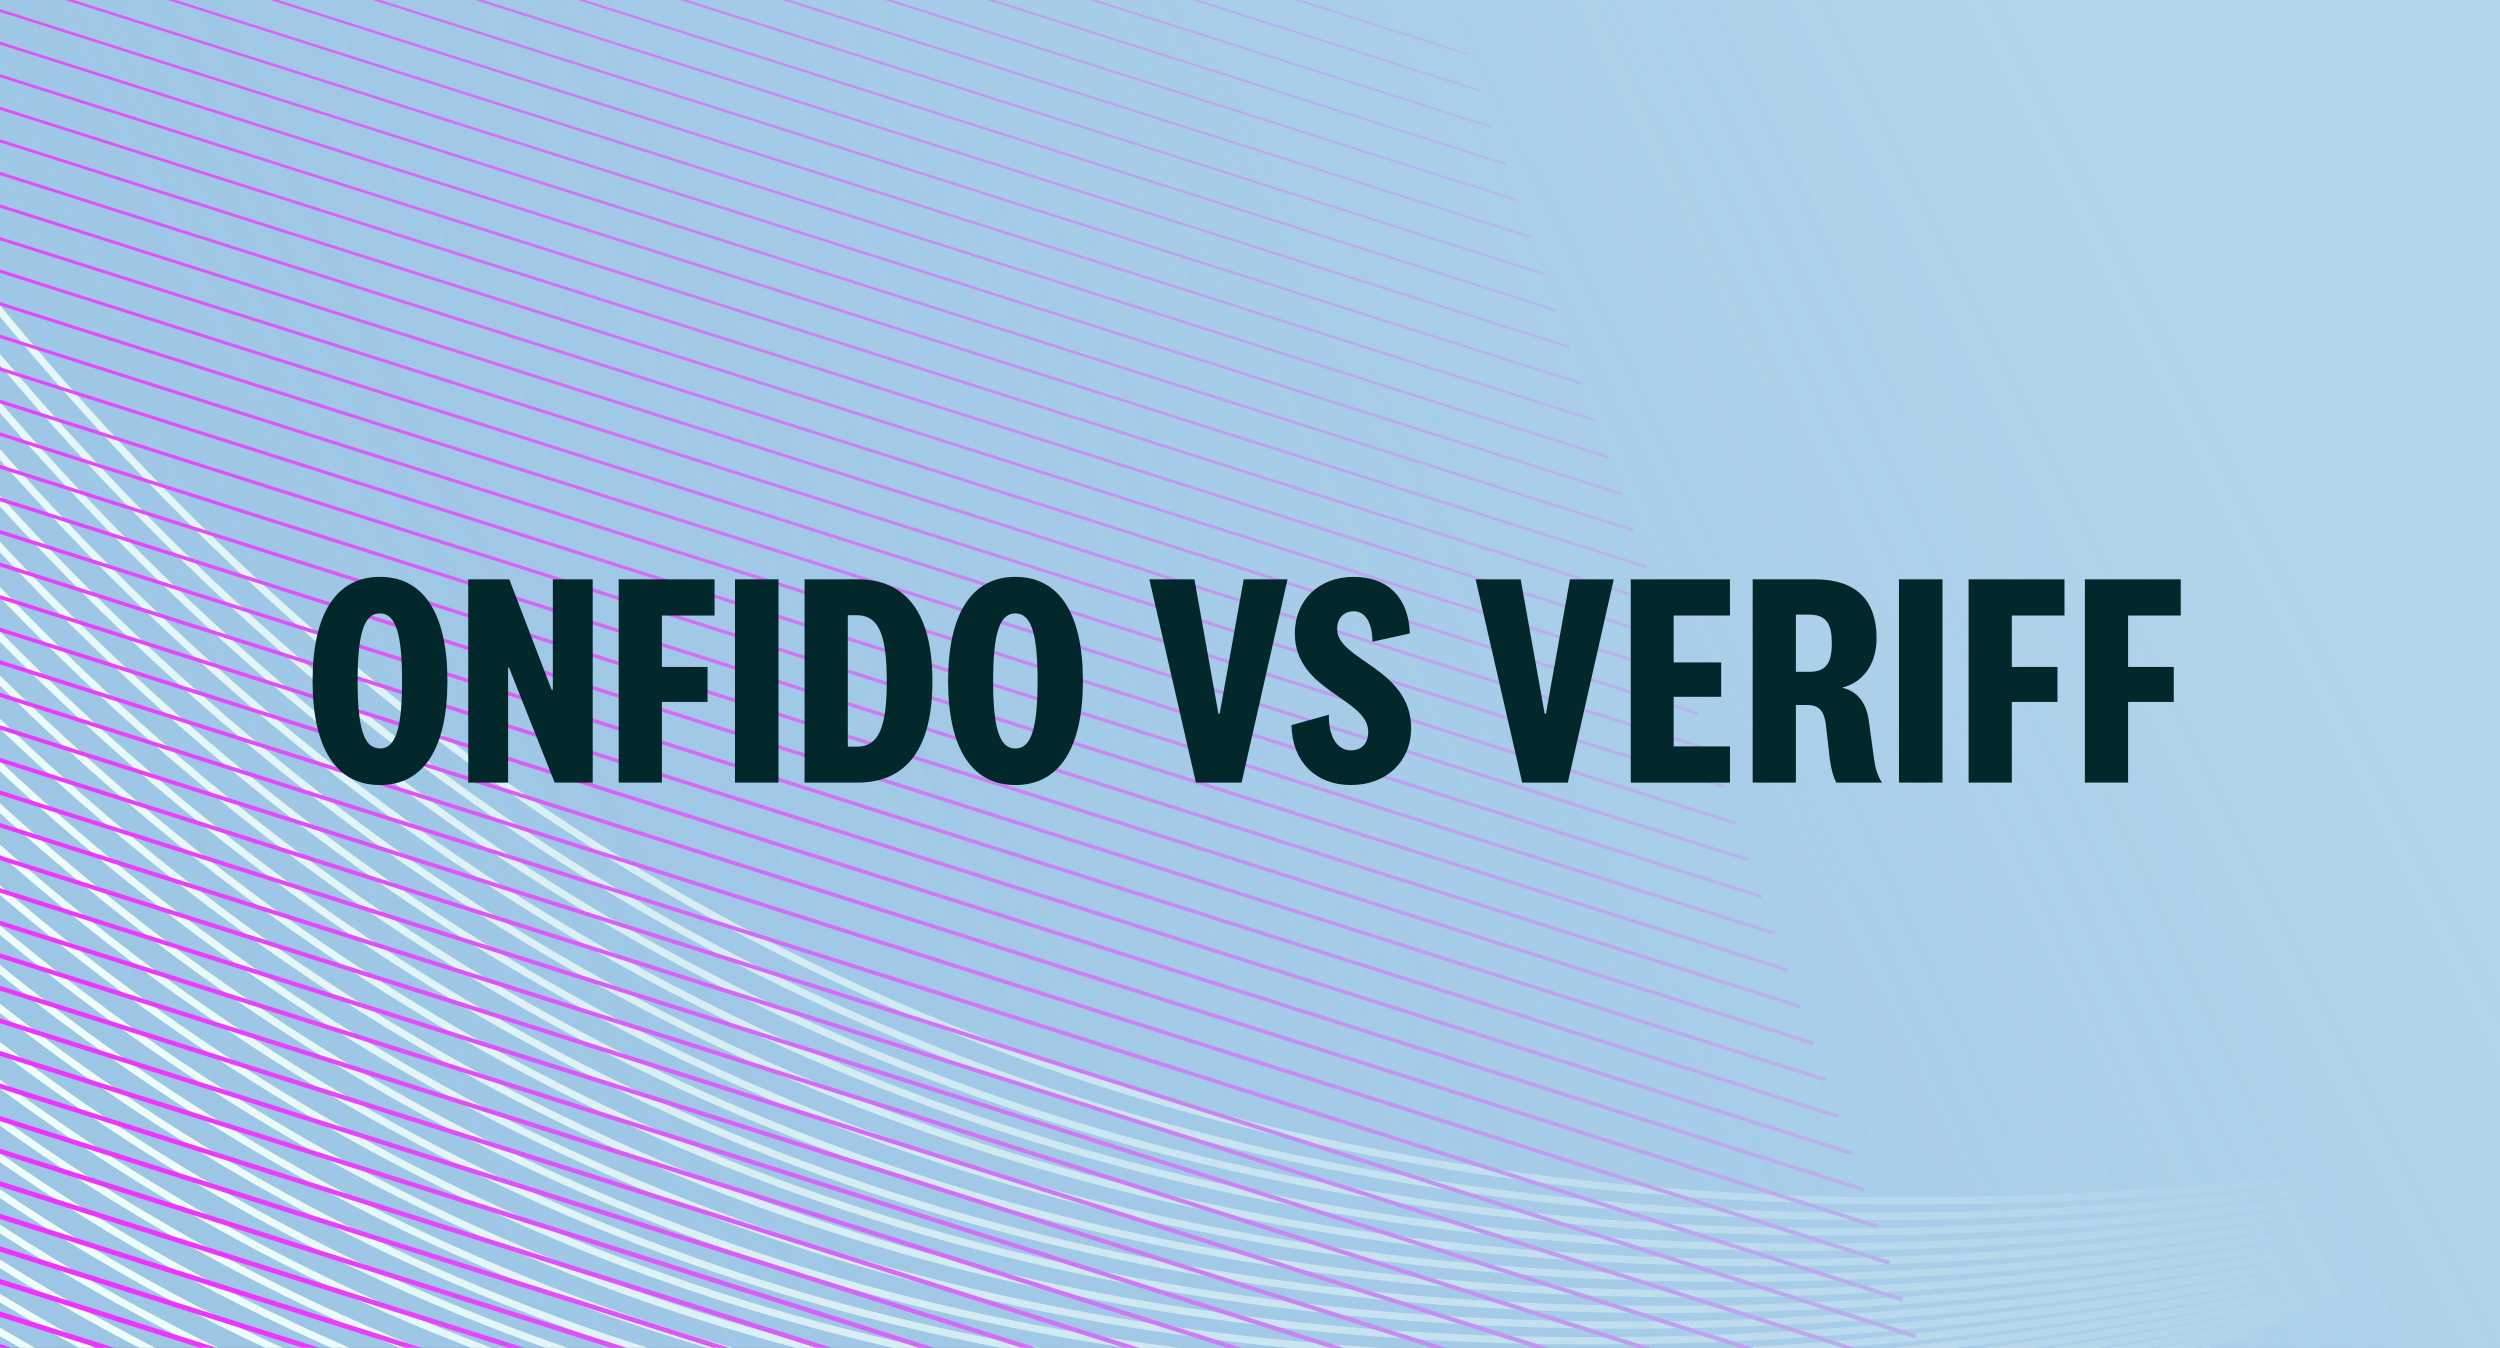 <svg width="345" height="186" viewBox="0 0 345 186" fill="none" xmlns="http://www.w3.org/2000/svg">
<rect x="0" y="0" width="345" height="186" fill="#808080" stroke="none"/>
<g id="comparison page" clip-path="url(#clip0_0_197)">
<rect id="Image" width="345" height="186" fill="#9DC6E5"/>
<g id="pattern" clip-path="url(#clip1_0_197)">
<g id="Group">
<path id="Vector" d="M381.972 152.902C220.97 184.544 68.354 168.454 -43.628 -19.49" stroke="#F0FFFA" stroke-width="1.004" stroke-miterlimit="10"/>
<path id="Vector_2" d="M377.175 154.983C219.329 186.004 65.129 172.682 -47.462 -17.778" stroke="#F0FFFA" stroke-width="1.004" stroke-miterlimit="10"/>
<path id="Vector_3" d="M372.378 157.065C217.687 187.465 61.904 176.909 -51.297 -16.066" stroke="#F0FFFA" stroke-width="1.004" stroke-miterlimit="10"/>
<path id="Vector_4" d="M367.581 159.146C216.045 188.926 58.678 181.137 -55.132 -14.354" stroke="#F0FFFA" stroke-width="1.004" stroke-miterlimit="10"/>
<path id="Vector_5" d="M362.784 161.227C214.404 190.387 55.452 185.365 -58.967 -12.642" stroke="#F0FFFA" stroke-width="1.004" stroke-miterlimit="10"/>
<path id="Vector_6" d="M357.987 163.309C212.762 191.848 52.227 189.592 -62.802 -10.93" stroke="#F0FFFA" stroke-width="1.004" stroke-miterlimit="10"/>
<path id="Vector_7" d="M353.189 165.39C211.121 193.309 49.002 193.82 -66.637 -9.218" stroke="#F0FFFA" stroke-width="1.004" stroke-miterlimit="10"/>
<path id="Vector_8" d="M348.392 167.472C209.479 194.77 45.776 198.049 -70.472 -7.506" stroke="#F0FFFA" stroke-width="1.004" stroke-miterlimit="10"/>
<path id="Vector_9" d="M343.596 169.554C207.838 196.232 42.551 202.278 -74.307 -5.793" stroke="#F0FFFA" stroke-width="1.004" stroke-miterlimit="10"/>
<path id="Vector_10" d="M338.798 171.635C206.197 197.693 39.326 206.506 -78.142 -4.081" stroke="#F0FFFA" stroke-width="1.004" stroke-miterlimit="10"/>
<path id="Vector_11" d="M334.001 173.716C204.555 199.153 36.1 210.733 -81.977 -2.371" stroke="#F0FFFA" stroke-width="1.004" stroke-miterlimit="10"/>
<path id="Vector_12" d="M329.204 175.798C202.914 200.616 32.875 214.963 -85.812 -0.658" stroke="#F0FFFA" stroke-width="1.004" stroke-miterlimit="10"/>
<path id="Vector_13" d="M324.406 177.88C201.273 202.077 29.65 219.191 -89.647 1.055" stroke="#F0FFFA" stroke-width="1.004" stroke-miterlimit="10"/>
<path id="Vector_14" d="M319.61 179.962C199.633 203.538 26.425 223.42 -93.482 2.767" stroke="#F0FFFA" stroke-width="1.004" stroke-miterlimit="10"/>
<path id="Vector_15" d="M314.813 182.044C197.991 204.999 23.2 227.649 -97.317 4.479" stroke="#F0FFFA" stroke-width="1.004" stroke-miterlimit="10"/>
<path id="Vector_16" d="M310.016 184.125C196.35 206.461 19.975 231.878 -101.153 6.191" stroke="#F0FFFA" stroke-width="1.004" stroke-miterlimit="10"/>
<path id="Vector_17" d="M305.218 186.207C194.709 207.922 16.749 236.107 -104.988 7.903" stroke="#F0FFFA" stroke-width="1.004" stroke-miterlimit="10"/>
<path id="Vector_18" d="M300.421 188.289C193.069 209.384 13.524 240.336 -108.823 9.615" stroke="#F0FFFA" stroke-width="1.004" stroke-miterlimit="10"/>
<path id="Vector_19" d="M295.624 190.371C191.427 210.846 10.299 244.566 -112.659 11.327" stroke="#F0FFFA" stroke-width="1.004" stroke-miterlimit="10"/>
<path id="Vector_20" d="M290.828 192.453C189.788 212.307 7.075 248.795 -116.493 13.039" stroke="#F0FFFA" stroke-width="1.004" stroke-miterlimit="10"/>
<path id="Vector_21" d="M286.031 194.536C188.147 213.769 3.85 253.026 -120.328 14.752" stroke="#F0FFFA" stroke-width="1.004" stroke-miterlimit="10"/>
<path id="Vector_22" d="M281.234 196.618C186.506 215.231 0.624 257.256 -124.164 16.464" stroke="#F0FFFA" stroke-width="1.004" stroke-miterlimit="10"/>
<path id="Vector_23" d="M276.437 198.7C184.867 216.693 -2.6 261.486 -127.999 18.177" stroke="#F0FFFA" stroke-width="1.004" stroke-miterlimit="10"/>
<path id="Vector_24" d="M271.639 200.781C183.225 218.154 -5.826 265.715 -131.835 19.888" stroke="#F0FFFA" stroke-width="1.004" stroke-miterlimit="10"/>
<path id="Vector_25" d="M266.843 202.865C181.585 219.617 -9.051 269.946 -135.67 21.601" stroke="#F0FFFA" stroke-width="1.004" stroke-miterlimit="10"/>
<path id="Vector_26" d="M262.046 204.947C179.945 221.079 -12.275 274.176 -139.505 23.313" stroke="#F0FFFA" stroke-width="1.004" stroke-miterlimit="10"/>
<path id="Vector_27" d="M257.249 207.029C178.305 222.541 -15.5 278.407 -143.341 25.025" stroke="#F0FFFA" stroke-width="1.004" stroke-miterlimit="10"/>
<path id="Vector_28" d="M252.453 209.111C176.665 224.002 -18.725 282.637 -147.176 26.737" stroke="#F0FFFA" stroke-width="1.004" stroke-miterlimit="10"/>
<path id="Vector_29" d="M247.655 211.194C175.025 225.465 -21.95 286.868 -151.012 28.45" stroke="#F0FFFA" stroke-width="1.004" stroke-miterlimit="10"/>
<path id="Vector_30" d="M242.86 213.277C173.386 226.927 -25.174 291.1 -154.846 30.162" stroke="#F0FFFA" stroke-width="1.004" stroke-miterlimit="10"/>
<path id="Vector_31" d="M238.063 215.359C171.746 228.388 -28.398 295.33 -158.682 31.874" stroke="#F0FFFA" stroke-width="1.004" stroke-miterlimit="10"/>
<path id="Vector_32" d="M233.267 217.442C170.107 229.852 -31.623 299.562 -162.517 33.587" stroke="#F0FFFA" stroke-width="1.004" stroke-miterlimit="10"/>
<path id="Vector_33" d="M228.469 219.524C168.466 231.313 -34.849 303.793 -166.353 35.299" stroke="#F0FFFA" stroke-width="1.004" stroke-miterlimit="10"/>
<path id="Vector_34" d="M223.672 221.608C166.827 232.776 -38.073 308.025 -170.188 37.012" stroke="#F0FFFA" stroke-width="1.004" stroke-miterlimit="10"/>
<path id="Vector_35" d="M218.875 223.691C165.188 234.239 -41.297 312.257 -174.024 38.724" stroke="#F0FFFA" stroke-width="1.004" stroke-miterlimit="10"/>
<path id="Vector_36" d="M214.079 225.773C163.549 235.701 -44.522 316.488 -177.86 40.437" stroke="#F0FFFA" stroke-width="1.004" stroke-miterlimit="10"/>
<path id="Vector_37" d="M209.282 227.856C161.909 237.164 -47.747 320.721 -181.695 42.149" stroke="#F0FFFA" stroke-width="1.004" stroke-miterlimit="10"/>
<path id="Vector_38" d="M204.485 229.939C160.27 238.626 -50.971 324.952 -185.531 43.861" stroke="#F0FFFA" stroke-width="1.004" stroke-miterlimit="10"/>
<path id="Vector_39" d="M199.688 232.022C158.631 240.089 -54.196 329.185 -189.367 45.574" stroke="#F0FFFA" stroke-width="1.004" stroke-miterlimit="10"/>
<path id="Vector_40" d="M194.891 234.105C156.992 241.551 -57.421 333.418 -193.202 47.286" stroke="#F0FFFA" stroke-width="1.004" stroke-miterlimit="10"/>
<path id="Vector_41" d="M190.095 236.188C155.353 243.014 -60.645 337.65 -197.038 48.998" stroke="#F0FFFA" stroke-width="1.004" stroke-miterlimit="10"/>
<path id="Vector_42" d="M185.298 238.271C153.714 244.476 -63.87 341.883 -200.874 50.711" stroke="#F0FFFA" stroke-width="1.004" stroke-miterlimit="10"/>
<path id="Vector_43" d="M180.501 240.355C152.075 245.939 -67.094 346.116 -204.71 52.423" stroke="#F0FFFA" stroke-width="1.004" stroke-miterlimit="10"/>
<path id="Vector_44" d="M175.704 242.438C150.436 247.402 -70.319 350.349 -208.546 54.136" stroke="#F0FFFA" stroke-width="1.004" stroke-miterlimit="10"/>
<path id="Vector_45" d="M170.908 244.521C148.798 248.864 -73.543 354.582 -212.381 55.848" stroke="#F0FFFA" stroke-width="1.004" stroke-miterlimit="10"/>
<path id="Vector_46" d="M166.111 246.604C147.159 250.327 -76.768 358.815 -216.218 57.561" stroke="#F0FFFA" stroke-width="1.004" stroke-miterlimit="10"/>
<path id="Vector_47" d="M161.314 248.687C145.52 251.789 -79.992 363.048 -220.054 59.273" stroke="#F0FFFA" stroke-width="1.004" stroke-miterlimit="10"/>
<path id="Vector_48" d="M156.518 250.771C143.883 253.253 -83.216 367.282 -223.889 60.986" stroke="#F0FFFA" stroke-width="1.004" stroke-miterlimit="10"/>
<path id="Vector_49" d="M151.72 252.854C142.244 254.716 -86.441 371.516 -227.725 62.698" stroke="#F0FFFA" stroke-width="1.004" stroke-miterlimit="10"/>
<path id="Vector_50" d="M146.923 254.937C140.606 256.178 -89.665 375.749 -231.561 64.41" stroke="#F0FFFA" stroke-width="1.004" stroke-miterlimit="10"/>
<path id="Vector_51" d="M142.126 257.02C138.967 257.641 -92.89 379.983 -235.398 66.123" stroke="#F0FFFA" stroke-width="1.004" stroke-miterlimit="10"/>
<path id="Vector_52" d="M137.33 259.104C137.33 259.104 -96.114 384.217 -239.233 67.835" stroke="#F0FFFA" stroke-width="1.004" stroke-miterlimit="10"/>
</g>
<g id="Group_2">
<path id="Vector_53" d="M-279.732 -236.04L167.176 -93.65" stroke="#F12FFF" stroke-width="0.097" stroke-miterlimit="10"/>
<path id="Vector_54" d="M-277.908 -230.96L168.942 -88.594" stroke="#F12FFF" stroke-width="0.106" stroke-miterlimit="10"/>
<path id="Vector_55" d="M-276.085 -225.88L170.709 -83.538" stroke="#F12FFF" stroke-width="0.114" stroke-miterlimit="10"/>
<path id="Vector_56" d="M-274.262 -220.801L172.475 -78.483" stroke="#F12FFF" stroke-width="0.122" stroke-miterlimit="10"/>
<path id="Vector_57" d="M-272.439 -215.721L174.241 -73.427" stroke="#F12FFF" stroke-width="0.131" stroke-miterlimit="10"/>
<path id="Vector_58" d="M-270.616 -210.642L176.007 -68.372" stroke="#F12FFF" stroke-width="0.139" stroke-miterlimit="10"/>
<path id="Vector_59" d="M-268.794 -205.562L177.773 -63.316" stroke="#F12FFF" stroke-width="0.148" stroke-miterlimit="10"/>
<path id="Vector_60" d="M-266.969 -200.482L179.54 -58.26" stroke="#F12FFF" stroke-width="0.156" stroke-miterlimit="10"/>
<path id="Vector_61" d="M-265.146 -195.402L181.306 -53.204" stroke="#F12FFF" stroke-width="0.164" stroke-miterlimit="10"/>
<path id="Vector_62" d="M-263.323 -190.323L183.072 -48.149" stroke="#F12FFF" stroke-width="0.173" stroke-miterlimit="10"/>
<path id="Vector_63" d="M-261.5 -185.243L184.839 -43.093" stroke="#F12FFF" stroke-width="0.181" stroke-miterlimit="10"/>
<path id="Vector_64" d="M-259.677 -180.163L186.605 -38.037" stroke="#F12FFF" stroke-width="0.19" stroke-miterlimit="10"/>
<path id="Vector_65" d="M-257.854 -175.084L188.37 -32.982" stroke="#F12FFF" stroke-width="0.198" stroke-miterlimit="10"/>
<path id="Vector_66" d="M-256.031 -170.004L190.137 -27.926" stroke="#F12FFF" stroke-width="0.207" stroke-miterlimit="10"/>
<path id="Vector_67" d="M-254.207 -164.924L191.903 -22.87" stroke="#F12FFF" stroke-width="0.215" stroke-miterlimit="10"/>
<path id="Vector_68" d="M-252.384 -159.845L193.67 -17.814" stroke="#F12FFF" stroke-width="0.223" stroke-miterlimit="10"/>
<path id="Vector_69" d="M-250.561 -154.765L195.436 -12.758" stroke="#F12FFF" stroke-width="0.232" stroke-miterlimit="10"/>
<path id="Vector_70" d="M-248.738 -149.685L197.202 -7.703" stroke="#F12FFF" stroke-width="0.24" stroke-miterlimit="10"/>
<path id="Vector_71" d="M-246.915 -144.605L198.968 -2.647" stroke="#F12FFF" stroke-width="0.249" stroke-miterlimit="10"/>
<path id="Vector_72" d="M-245.091 -139.526L200.735 2.408" stroke="#F12FFF" stroke-width="0.257" stroke-miterlimit="10"/>
<path id="Vector_73" d="M-243.268 -134.446L202.501 7.465" stroke="#F12FFF" stroke-width="0.265" stroke-miterlimit="10"/>
<path id="Vector_74" d="M-241.444 -129.366L204.268 12.521" stroke="#F12FFF" stroke-width="0.274" stroke-miterlimit="10"/>
<path id="Vector_75" d="M-239.622 -124.287L206.033 17.576" stroke="#F12FFF" stroke-width="0.282" stroke-miterlimit="10"/>
<path id="Vector_76" d="M-237.798 -119.207L207.8 22.632" stroke="#F12FFF" stroke-width="0.291" stroke-miterlimit="10"/>
<path id="Vector_77" d="M-235.975 -114.127L209.566 27.688" stroke="#F12FFF" stroke-width="0.299" stroke-miterlimit="10"/>
<path id="Vector_78" d="M-234.153 -109.048L211.332 32.743" stroke="#F12FFF" stroke-width="0.307" stroke-miterlimit="10"/>
<path id="Vector_79" d="M-232.328 -103.967L213.099 37.799" stroke="#F12FFF" stroke-width="0.316" stroke-miterlimit="10"/>
<path id="Vector_80" d="M-230.506 -98.888L214.865 42.854" stroke="#F12FFF" stroke-width="0.324" stroke-miterlimit="10"/>
<path id="Vector_81" d="M-228.682 -93.808L216.631 47.91" stroke="#F12FFF" stroke-width="0.333" stroke-miterlimit="10"/>
<path id="Vector_82" d="M-226.859 -88.729L218.397 52.966" stroke="#F12FFF" stroke-width="0.341" stroke-miterlimit="10"/>
<path id="Vector_83" d="M-225.037 -83.649L220.163 58.021" stroke="#F12FFF" stroke-width="0.35" stroke-miterlimit="10"/>
<path id="Vector_84" d="M-223.213 -78.569L221.93 63.077" stroke="#F12FFF" stroke-width="0.358" stroke-miterlimit="10"/>
<path id="Vector_85" d="M-221.39 -73.49L223.696 68.133" stroke="#F12FFF" stroke-width="0.366" stroke-miterlimit="10"/>
<path id="Vector_86" d="M-219.567 -68.41L225.462 73.189" stroke="#F12FFF" stroke-width="0.375" stroke-miterlimit="10"/>
<path id="Vector_87" d="M-217.743 -63.33L227.229 78.245" stroke="#F12FFF" stroke-width="0.383" stroke-miterlimit="10"/>
<path id="Vector_88" d="M-215.92 -58.251L228.995 83.3" stroke="#F12FFF" stroke-width="0.392" stroke-miterlimit="10"/>
<path id="Vector_89" d="M-214.097 -53.172L230.761 88.355" stroke="#F12FFF" stroke-width="0.4" stroke-miterlimit="10"/>
<path id="Vector_90" d="M-212.274 -48.091L232.528 93.412" stroke="#F12FFF" stroke-width="0.408" stroke-miterlimit="10"/>
<path id="Vector_91" d="M-210.451 -43.011L234.294 98.468" stroke="#F12FFF" stroke-width="0.417" stroke-miterlimit="10"/>
<path id="Vector_92" d="M-208.627 -37.931L236.06 103.524" stroke="#F12FFF" stroke-width="0.425" stroke-miterlimit="10"/>
<path id="Vector_93" d="M-206.805 -32.852L237.826 108.578" stroke="#F12FFF" stroke-width="0.434" stroke-miterlimit="10"/>
<path id="Vector_94" d="M-204.981 -27.772L239.593 113.634" stroke="#F12FFF" stroke-width="0.442" stroke-miterlimit="10"/>
<path id="Vector_95" d="M-203.158 -22.692L241.359 118.691" stroke="#F12FFF" stroke-width="0.45" stroke-miterlimit="10"/>
<path id="Vector_96" d="M-201.335 -17.613L243.125 123.746" stroke="#F12FFF" stroke-width="0.459" stroke-miterlimit="10"/>
<path id="Vector_97" d="M-199.512 -12.534L244.891 128.801" stroke="#F12FFF" stroke-width="0.467" stroke-miterlimit="10"/>
<path id="Vector_98" d="M-197.687 -7.453L246.658 133.858" stroke="#F12FFF" stroke-width="0.476" stroke-miterlimit="10"/>
<path id="Vector_99" d="M-195.865 -2.374L248.424 138.913" stroke="#F12FFF" stroke-width="0.484" stroke-miterlimit="10"/>
<path id="Vector_100" d="M-194.042 2.706L250.19 143.969" stroke="#F12FFF" stroke-width="0.492" stroke-miterlimit="10"/>
<path id="Vector_101" d="M-192.218 7.786L251.957 149.025" stroke="#F12FFF" stroke-width="0.501" stroke-miterlimit="10"/>
<path id="Vector_102" d="M-190.396 12.866L253.722 154.081" stroke="#F12FFF" stroke-width="0.509" stroke-miterlimit="10"/>
<path id="Vector_103" d="M-188.572 17.945L255.489 159.137" stroke="#F12FFF" stroke-width="0.518" stroke-miterlimit="10"/>
<path id="Vector_104" d="M-186.749 23.025L257.255 164.192" stroke="#F12FFF" stroke-width="0.526" stroke-miterlimit="10"/>
<path id="Vector_105" d="M-184.926 28.105L259.021 169.248" stroke="#F12FFF" stroke-width="0.534" stroke-miterlimit="10"/>
<path id="Vector_106" d="M-183.103 33.184L260.787 174.303" stroke="#F12FFF" stroke-width="0.543" stroke-miterlimit="10"/>
<path id="Vector_107" d="M-181.28 38.264L262.553 179.359" stroke="#F12FFF" stroke-width="0.551" stroke-miterlimit="10"/>
<path id="Vector_108" d="M-179.456 43.344L264.32 184.416" stroke="#F12FFF" stroke-width="0.56" stroke-miterlimit="10"/>
<path id="Vector_109" d="M-177.634 48.423L266.086 189.47" stroke="#F12FFF" stroke-width="0.568" stroke-miterlimit="10"/>
<path id="Vector_110" d="M-175.81 53.504L267.853 194.527" stroke="#F12FFF" stroke-width="0.576" stroke-miterlimit="10"/>
<path id="Vector_111" d="M-173.986 58.583L269.619 199.582" stroke="#F12FFF" stroke-width="0.585" stroke-miterlimit="10"/>
<path id="Vector_112" d="M-172.164 63.662L271.385 204.637" stroke="#F12FFF" stroke-width="0.593" stroke-miterlimit="10"/>
<path id="Vector_113" d="M-170.34 68.743L273.151 209.694" stroke="#F12FFF" stroke-width="0.602" stroke-miterlimit="10"/>
<path id="Vector_114" d="M-168.517 73.822L274.918 214.749" stroke="#F12FFF" stroke-width="0.61" stroke-miterlimit="10"/>
<path id="Vector_115" d="M-166.694 78.902L276.684 219.805" stroke="#F12FFF" stroke-width="0.618" stroke-miterlimit="10"/>
<path id="Vector_116" d="M-164.871 83.981L278.45 224.861" stroke="#F12FFF" stroke-width="0.627" stroke-miterlimit="10"/>
<path id="Vector_117" d="M-163.048 89.061L280.216 229.916" stroke="#F12FFF" stroke-width="0.635" stroke-miterlimit="10"/>
<path id="Vector_118" d="M-161.225 94.141L281.982 234.972" stroke="#F12FFF" stroke-width="0.644" stroke-miterlimit="10"/>
<path id="Vector_119" d="M-159.401 99.22L283.749 240.027" stroke="#F12FFF" stroke-width="0.652" stroke-miterlimit="10"/>
<path id="Vector_120" d="M-157.578 104.3L285.515 245.084" stroke="#F12FFF" stroke-width="0.661" stroke-miterlimit="10"/>
<path id="Vector_121" d="M-155.755 109.38L287.281 250.14" stroke="#F12FFF" stroke-width="0.669" stroke-miterlimit="10"/>
<path id="Vector_122" d="M-153.931 114.46L289.048 255.195" stroke="#F12FFF" stroke-width="0.677" stroke-miterlimit="10"/>
<path id="Vector_123" d="M-152.108 119.539L290.814 260.251" stroke="#F12FFF" stroke-width="0.686" stroke-miterlimit="10"/>
<path id="Vector_124" d="M-150.285 124.619L292.58 265.307" stroke="#F12FFF" stroke-width="0.694" stroke-miterlimit="10"/>
<path id="Vector_125" d="M-148.462 129.698L294.346 270.362" stroke="#F12FFF" stroke-width="0.703" stroke-miterlimit="10"/>
<path id="Vector_126" d="M-146.639 134.778L296.113 275.418" stroke="#F12FFF" stroke-width="0.711" stroke-miterlimit="10"/>
<path id="Vector_127" d="M-144.816 139.858L297.878 280.473" stroke="#F12FFF" stroke-width="0.719" stroke-miterlimit="10"/>
<path id="Vector_128" d="M-142.993 144.938L299.645 285.529" stroke="#F12FFF" stroke-width="0.728" stroke-miterlimit="10"/>
<path id="Vector_129" d="M-141.17 150.016L301.411 290.584" stroke="#F12FFF" stroke-width="0.736" stroke-miterlimit="10"/>
<path id="Vector_130" d="M-139.347 155.096L303.177 295.64" stroke="#F12FFF" stroke-width="0.745" stroke-miterlimit="10"/>
<path id="Vector_131" d="M-137.523 160.177L304.944 300.697" stroke="#F12FFF" stroke-width="0.753" stroke-miterlimit="10"/>
<path id="Vector_132" d="M-135.7 165.257L306.71 305.753" stroke="#F12FFF" stroke-width="0.761" stroke-miterlimit="10"/>
<path id="Vector_133" d="M-133.876 170.337L308.477 310.809" stroke="#F12FFF" stroke-width="0.77" stroke-miterlimit="10"/>
<path id="Vector_134" d="M-132.053 175.416L310.243 315.863" stroke="#F12FFF" stroke-width="0.778" stroke-miterlimit="10"/>
</g>
</g>
<g id="Rectangle 1324">
<rect width="346" height="187" fill="url(#paint0_linear_0_197)"/>
<rect width="346" height="187" fill="url(#paint1_linear_0_197)" fill-opacity="0.9"/>
</g>
<path id="onfido vs Veriff" d="M52.419 79.608C58.425 79.608 61.743 84.606 61.743 93.972C61.743 103.338 58.425 108.336 52.419 108.336C46.455 108.336 43.137 103.338 43.137 93.972C43.137 84.606 46.455 79.608 52.419 79.608ZM52.419 84.648C50.193 84.648 49.353 87.546 49.353 93.972C49.353 100.398 50.193 103.296 52.419 103.296C54.645 103.296 55.485 100.398 55.485 93.972C55.485 87.546 54.645 84.648 52.419 84.648ZM76.291 95.19V79.944H81.793V108H76.543L70.243 92.124H70.117V108H64.615V79.944H70.285L76.123 95.19H76.291ZM91.343 108H85.379V79.944H98.609V84.942H91.343V92.04H97.643V96.87H91.343V108ZM101.426 79.944H107.432V108H101.426V79.944ZM111.033 108V79.944H118.299C125.187 79.944 128.673 84.774 128.673 94.014C128.673 103.212 125.187 108 118.299 108H111.033ZM116.997 84.9V103.044H118.257C121.281 103.044 122.373 100.356 122.373 94.014C122.373 87.63 121.281 84.9 118.257 84.9H116.997ZM140.119 79.608C146.125 79.608 149.443 84.606 149.443 93.972C149.443 103.338 146.125 108.336 140.119 108.336C134.155 108.336 130.837 103.338 130.837 93.972C130.837 84.606 134.155 79.608 140.119 79.608ZM140.119 84.648C137.893 84.648 137.053 87.546 137.053 93.972C137.053 100.398 137.893 103.296 140.119 103.296C142.345 103.296 143.185 100.398 143.185 93.972C143.185 87.546 142.345 84.648 140.119 84.648ZM168.312 98.508L171.63 79.944H177.678L171.336 108H165.036L158.61 79.944H164.826L168.144 98.508H168.312ZM186.458 108.336C181.628 108.336 178.31 105.186 178.226 100.062L183.392 98.634C183.308 101.616 184.526 103.548 186.416 103.548C187.928 103.548 188.81 102.582 188.81 100.986C188.81 96.324 178.688 95.442 178.688 87.42C178.688 82.842 182.006 79.608 186.794 79.608C191.624 79.608 194.396 82.548 194.564 87.42L189.398 88.554C189.398 86.16 188.516 84.354 186.836 84.354C185.408 84.354 184.526 85.32 184.526 86.832C184.526 91.116 194.732 92.208 194.732 100.482C194.732 105.228 191.162 108.336 186.458 108.336ZM213.336 98.508L216.654 79.944H222.702L216.36 108H210.06L203.634 79.944H209.85L213.168 98.508H213.336ZM238.736 103.002V108H225.044V79.944H238.736V84.942H230.966V91.41H237.518V96.156H230.966V103.002H238.736ZM252.79 88.764C252.79 86.202 252.118 84.816 249.64 84.816H247.834V92.712H249.682C252.118 92.712 252.79 91.326 252.79 88.764ZM259.72 108H253.42C253 107.286 252.748 106.278 252.538 104.976L251.95 99.81C251.656 97.962 250.9 97.29 249.388 97.29H247.834V108H241.87V79.944H250.396C256.234 79.944 258.964 82.884 258.964 88.092C258.964 91.998 256.738 94.308 254.302 94.854V94.938C256.15 95.358 257.494 96.786 257.872 99.306L258.628 104.808C258.796 106.068 259.132 107.118 259.72 108ZM262.059 79.944H268.065V108H262.059V79.944ZM277.631 108H271.667V79.944H284.897V84.942H277.631V92.04H283.931V96.87H277.631V108ZM293.678 108H287.714V79.944H300.944V84.942H293.678V92.04H299.978V96.87H293.678V108Z" fill="#03282C"/>
</g>
<defs>
<linearGradient id="paint0_linear_0_197" x1="270" y1="44" x2="22" y2="155" gradientUnits="userSpaceOnUse">
<stop stop-color="#9DC6E6"/>
<stop offset="0.516" stop-color="#9DC6E6" stop-opacity="0.46"/>
<stop offset="1" stop-color="#9DC6E6" stop-opacity="0"/>
</linearGradient>
<linearGradient id="paint1_linear_0_197" x1="273" y1="-16" x2="-41" y2="141" gradientUnits="userSpaceOnUse">
<stop stop-color="#F0FFFA" stop-opacity="0.29"/>
<stop offset="1" stop-color="#9DC6E6" stop-opacity="0"/>
</linearGradient>
<clipPath id="clip0_0_197">
<rect width="345" height="186" fill="white"/>
</clipPath>
<clipPath id="clip1_0_197">
<rect width="631.717" height="376.547" fill="white" transform="translate(-166.047 -135) rotate(20.676)"/>
</clipPath>
</defs>
</svg>
